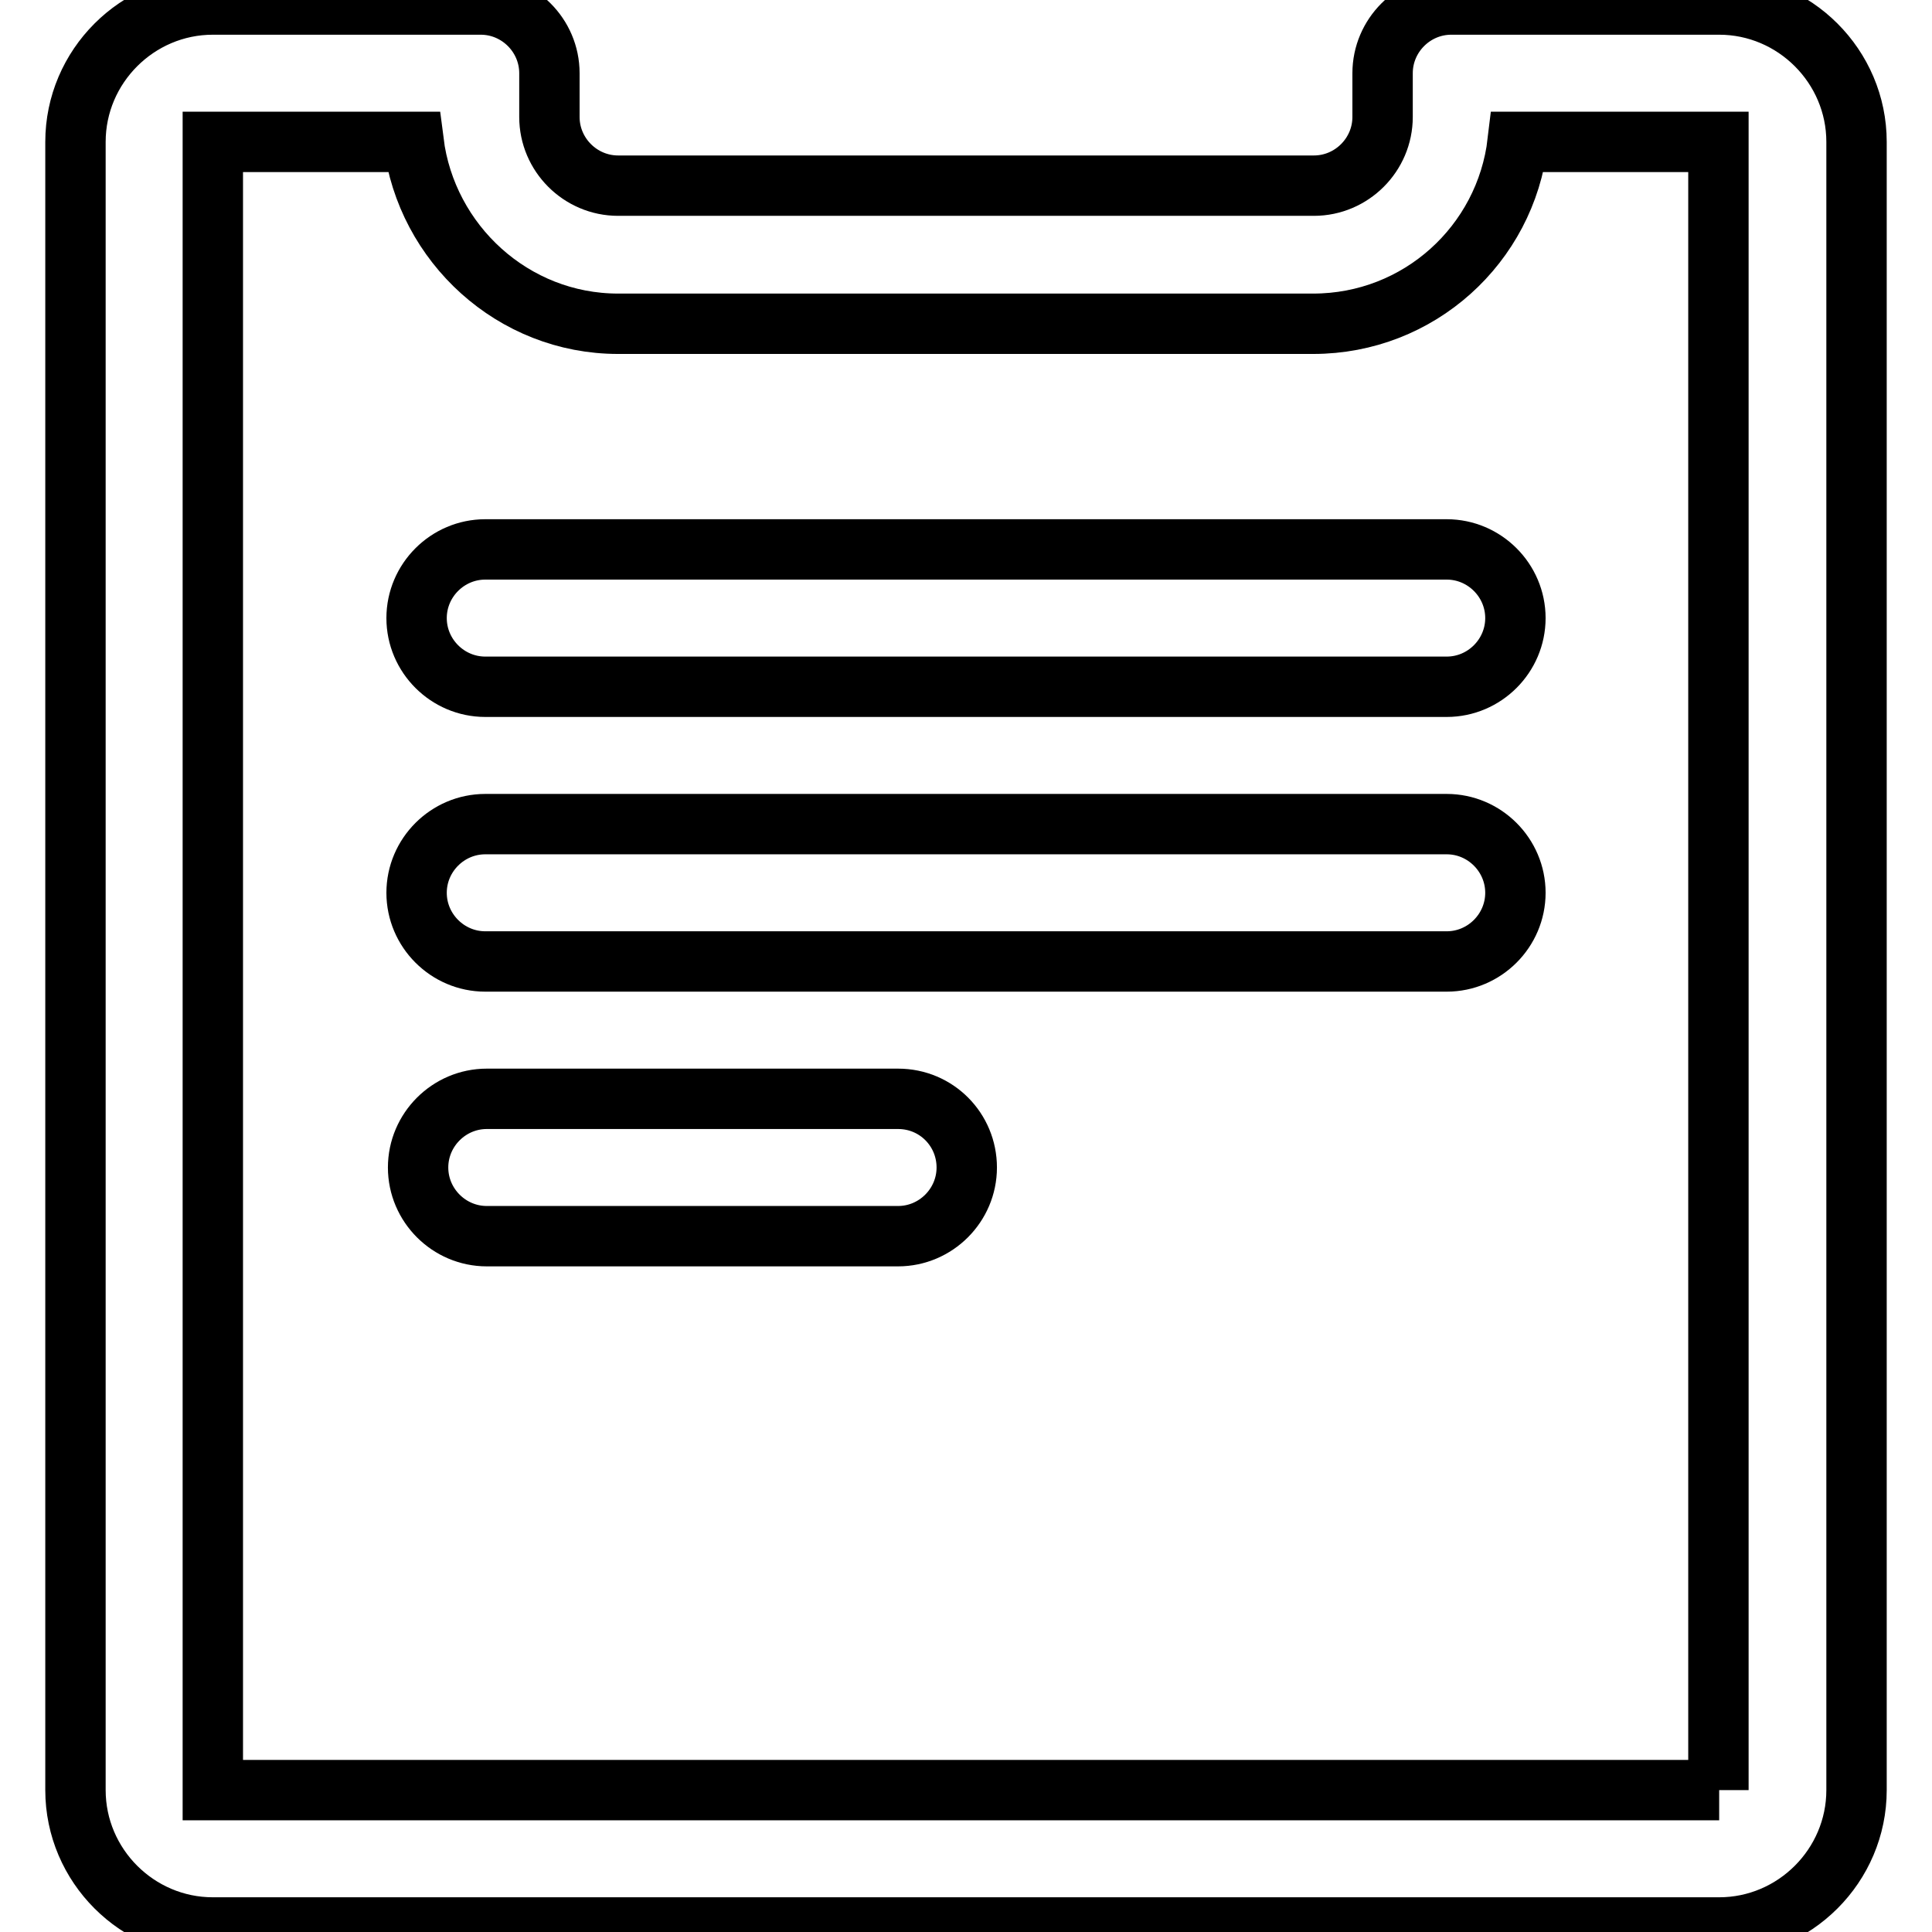 <?xml version="1.0" encoding="utf-8"?>
<!-- Svg Vector Icons : http://www.onlinewebfonts.com/icon -->
<!DOCTYPE svg PUBLIC "-//W3C//DTD SVG 1.1//EN" "http://www.w3.org/Graphics/SVG/1.1/DTD/svg11.dtd">
<svg version="1.1" xmlns="http://www.w3.org/2000/svg" xmlns:xlink="http://www.w3.org/1999/xlink" x="0px" y="0px" viewBox="0 0 256 256" enable-background="new 0 0 256 256" xml:space="preserve">
<g> <path stroke-width="8" fill-opacity="0" stroke="#000000"  d="M227.8,0.6h-35.5c-5,0-9.1,4.1-9.1,9.1v5.8c0,5-4.1,9.1-9.1,9.1H81.9c-5,0-9.1-4.1-9.1-9.1V9.7 c0-5-4.1-9.1-9.1-9.1H28.2C18.2,0.6,10,8.8,10,18.8v218.4c0,10,8.2,18.2,18.2,18.2h199.6c10,0,18.2-8.2,18.2-18.2V18.8 C246,8.8,237.8,0.6,227.8,0.6L227.8,0.6z M227.8,237.2H28.2V18.8h26.6C56.5,32.3,68,42.9,81.9,42.9h92.1c14,0,25.5-10.5,27.1-24.1 h26.6V237.2z"/> <path stroke-width="8" fill-opacity="0" stroke="#000000"  d="M191.7,72.8H64.3c-5,0-9.1,4.1-9.1,9.1s4.1,9.1,9.1,9.1h127.4c5,0,9.1-4.1,9.1-9.1S196.7,72.8,191.7,72.8z  M191.7,109.2H64.3c-5,0-9.1,4.1-9.1,9.1s4.1,9.1,9.1,9.1h127.4c5,0,9.1-4.1,9.1-9.1S196.7,109.2,191.7,109.2z M119,145.6H64.5 c-5,0-9.1,4.1-9.1,9.1s4.1,9.1,9.1,9.1H119c5,0,9.1-4.1,9.1-9.1S124.1,145.6,119,145.6z"/></g>
</svg>